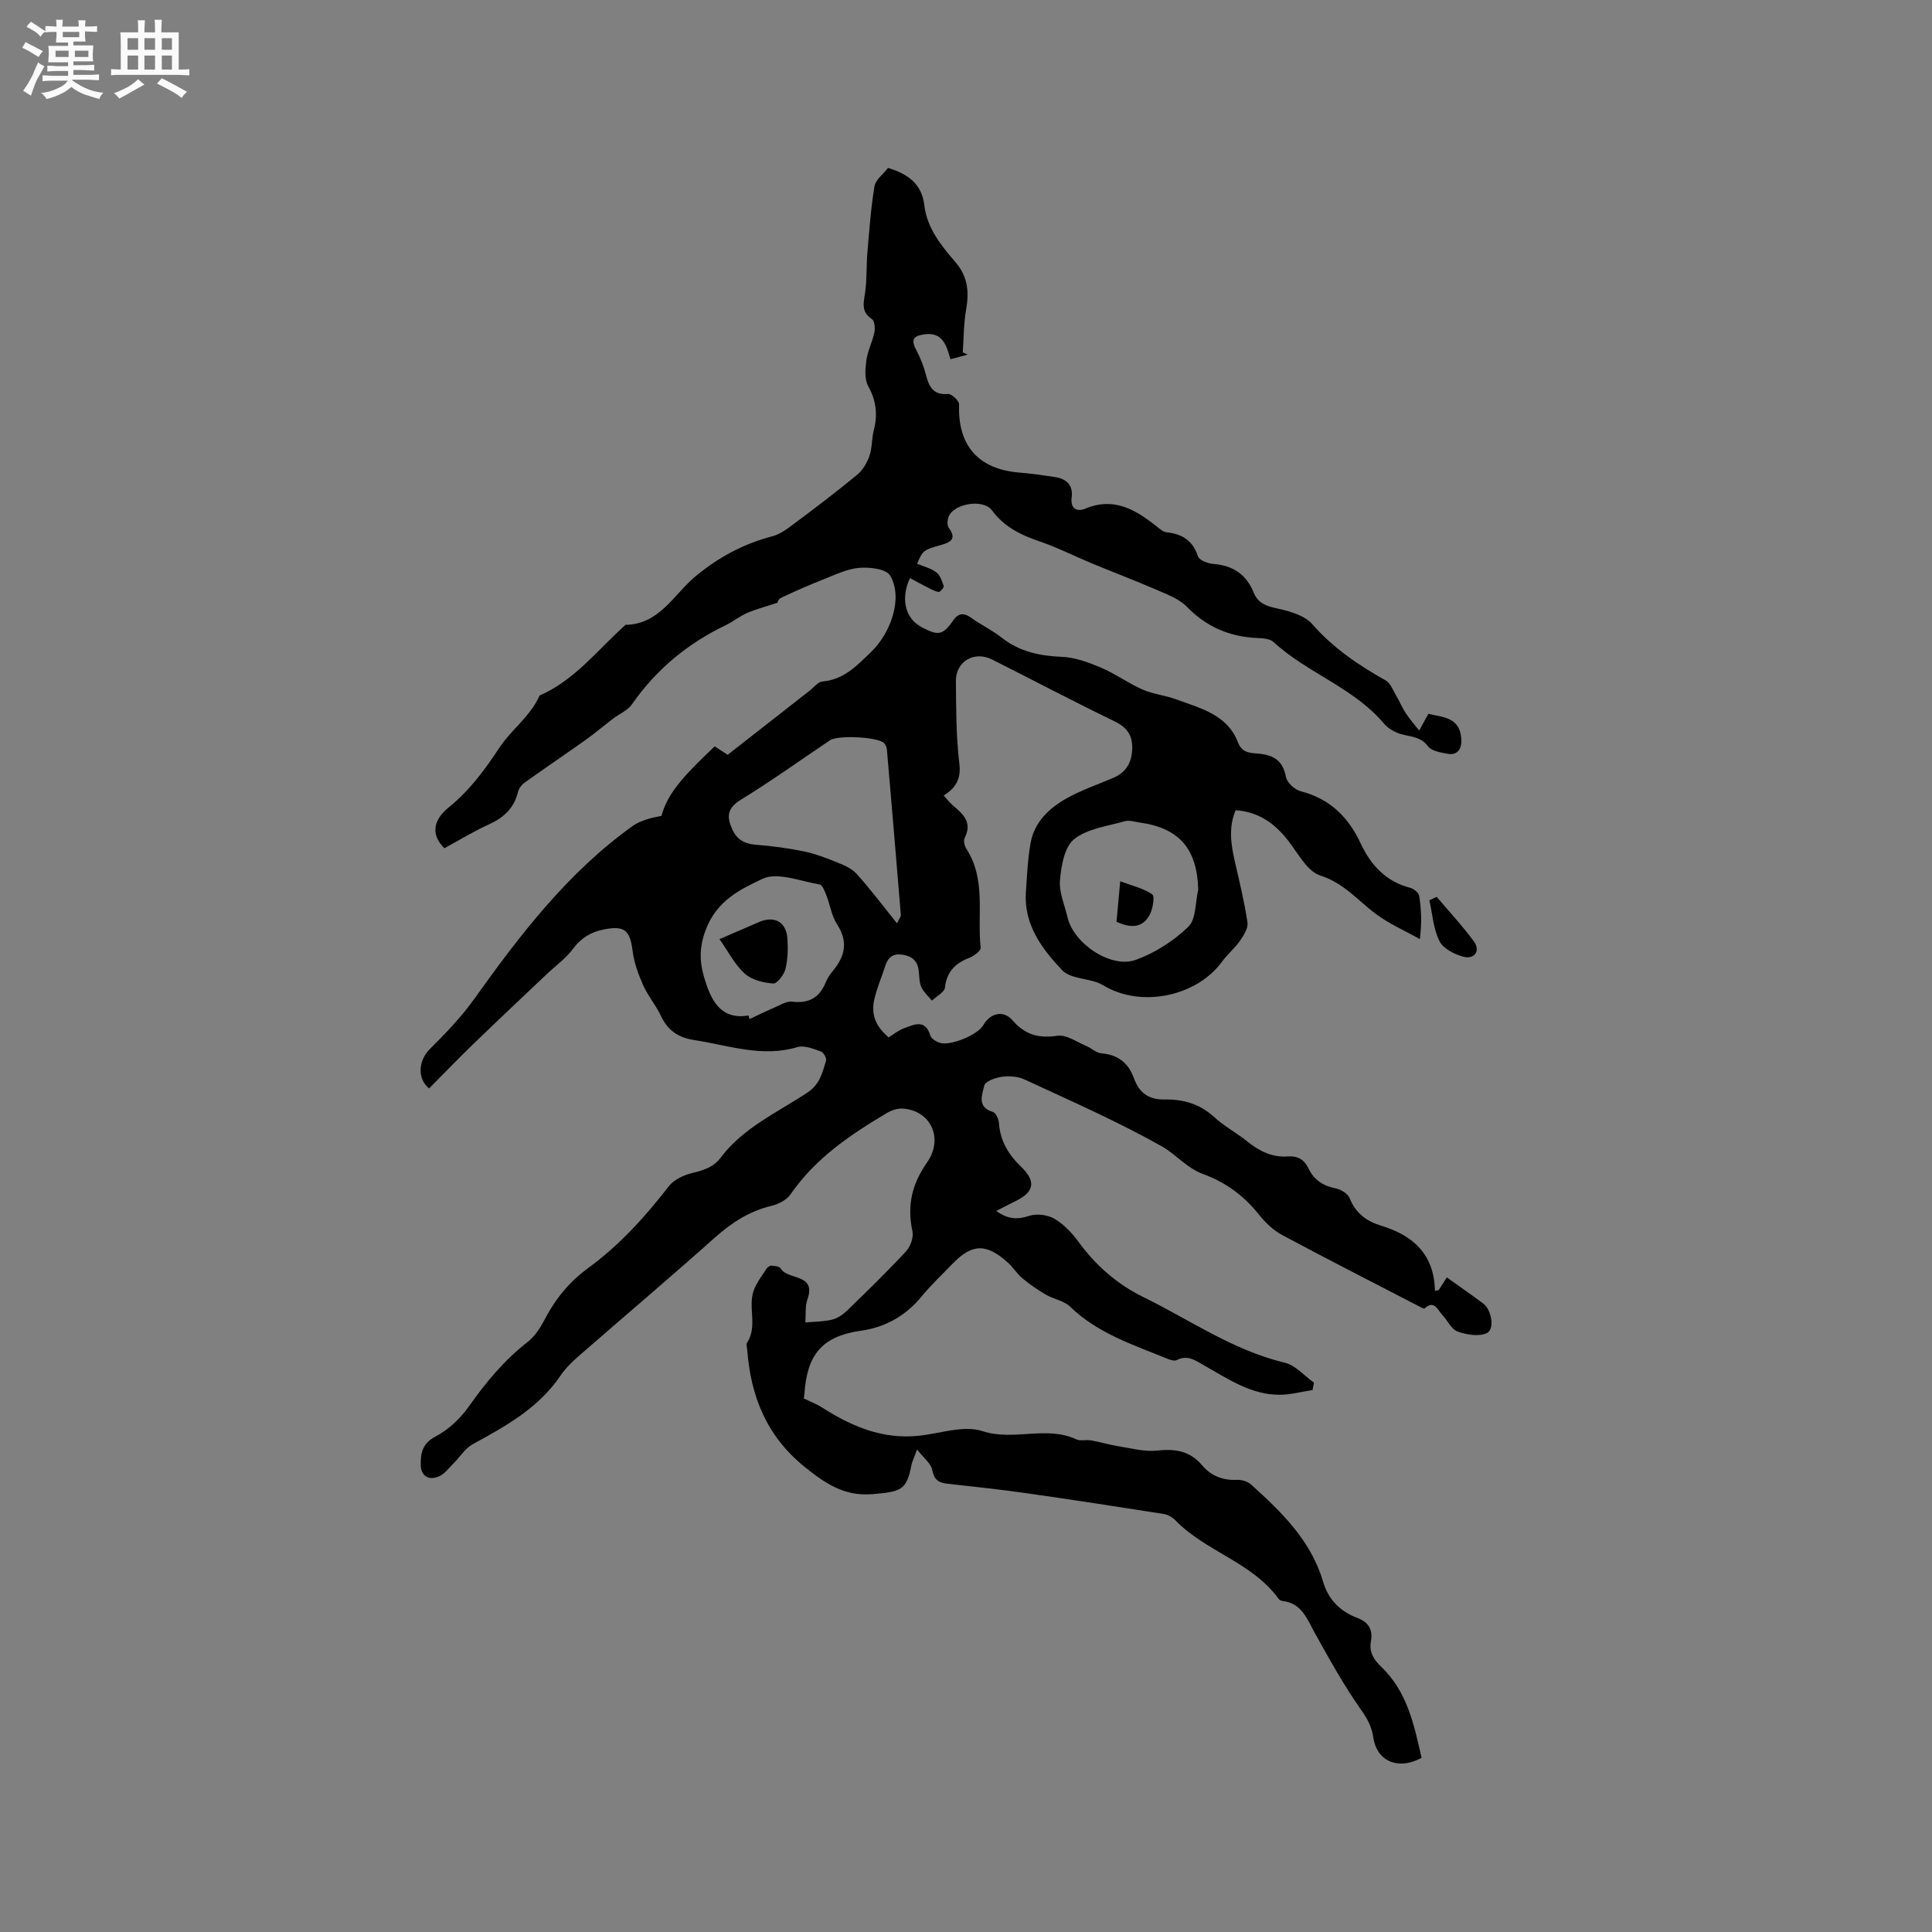 <svg enable-background="new 0 0 400 400" viewBox="0 0 400 400" xmlns="http://www.w3.org/2000/svg"><rect x="0" y="0" width="400" height="400" fill="#808080" stroke="none"/><path d="m6.8 9.5c.6.3 1.3.7 2.1 1.1-.4.4-.7.8-.9 1.2-.7-.4-1.3-.8-1.8-1.1s-1.1-.6-1.6-.8c.2-.4.5-.8.7-1.2.4.2.8.5 1.5.8zm.9 6.9c-.3.6-.5 1.1-.7 1.7s-.4 1.1-.6 1.7c-.6-.4-1.1-.7-1.6-1 .7-1 1.2-1.8 1.5-2.4.3-.5.6-1.1.8-1.7.3-.6.5-1.2.8-1.8.3.3.8.6 1.3.8-.7 1.3-1.2 2.2-1.5 2.7zm.1-11c.4.3 1 .7 1.7 1.1-.5.2-.8.6-1.1 1.1-.5-.6-1-1-1.4-1.2s-.9-.6-1.5-.8c.2-.4.5-.7.9-1.1.5.3.9.6 1.4.9zm10.5 13.1c1 .4 2 .6 3.1.7-.4.4-.7.8-.8 1.3-.9-.2-1.9-.6-3-.9-1-.4-2-.9-2.8-1.6-.5.4-1.1.9-1.9 1.3s-1.9.9-3.3 1.2c-.1-.3-.5-.8-1.1-1.3 1 0 2.1-.3 3.2-.8 1.2-.5 1.9-1 2.3-1.7h-3.2c-.4 0-1 0-2 .1v-1.2c1 0 1.7.1 2 .1h3.3v-1h-2.3c-.2 0-.9 0-2 .1v-1.2c1.2 0 1.9.1 2 .1h2.3v-.8h-4.1c0-.7.1-1.2.1-1.6 0-.5 0-1.1-.1-1.8h4.1v-.7h-2.5c0-.6.1-1.1.1-1.6v-.6h-.5c-.4 0-1 0-1.8.1v-1.3c1.2 0 1.9.1 2.1.1h.2c0-.3 0-.8-.1-1.4h1.4c0 .6-.1 1-.1 1.4h3.4c0-.4 0-.8-.1-1.3h1.5c0 .4-.1.9-.1 1.3.7 0 1.5 0 2.5-.1v1.2c-1 0-1.8-.1-2.5-.1v.6c0 .3 0 .8.1 1.5h-2.5v.8h4.1c0 .7-.1 1.3-.1 1.8s0 1 .1 1.5h-4.1v.8h1.4c.8 0 1.8 0 2.9-.1v1.2c-1 0-1.9-.1-2.8-.1h-1.5v1h3.2c.3 0 1 0 2.1-.1v1.2c-1.1 0-1.8-.1-2.1-.1h-3.4l-.1.1c1.4 1 2.4 1.5 3.4 1.9zm-4.1-6.7v-1.3h-2.7v1.3zm2.2-4.1v-1.1h-3.4v1.1zm1.9 4.1v-1.3h-2.8v1.3z" fill="#fafafb"/><path d="m37 6.7v2.3 5.4c1 0 1.8 0 2.2-.1v1.3c-.6 0-1.5-.1-2.5-.1h-11.9c-.7 0-1.3 0-1.8.1v-1.3c.5 0 1.1.1 2 .1v-5.2c0-1 0-1.8-.1-2.5h3.7c0-1.3 0-2.1-.1-2.5h1.5c0 .4-.1 1.3-.1 2.5h2.2c0-1.2 0-2.1-.1-2.6h1.5c0 .4-.1 1.3-.1 2.6zm-12.3 13.7c-.3-.4-.7-.8-1.1-1.1 1.1-.4 2.1-.9 2.9-1.3.8-.5 1.5-1 2.1-1.6.4.4.9.8 1.3 1.1-2.5 1.4-4.2 2.4-5.2 2.9zm3.9-10.1v-2.4h-2.2v2.4zm0 4.1v-2.9h-2.2v2.9zm3.5-4.1v-2.4h-2.2v2.4zm0 4.1v-2.9h-2.2v2.9zm.4 2.9 1-1.1c.6.3 1.4.7 2.5 1.3s2 1.1 2.7 1.5c-.4.4-.8.8-1.1 1.3-.8-.8-2.5-1.7-5.1-3zm3.1-7v-2.4h-2.1v2.4zm0 4.1v-2.9h-2.1v2.9z" fill="#fafafb"/><g fill="#000001"><path d="m294.32 363.96c-.64.29-1.01.48-1.39.62-4.16 1.57-7.92-.29-8.59-4.8-.35-2.35-1.22-3.9-2.56-5.8-3.53-5.01-6.51-10.41-9.5-15.77-1.64-2.95-2.71-6.28-6.76-6.75-.29-.03-.65-.22-.82-.46-5.46-7.55-15.01-9.73-21.3-16.19-.62-.64-1.56-1.21-2.42-1.35-9.39-1.48-18.78-2.93-28.19-4.27-5.56-.79-11.14-1.4-16.72-2.01-1.85-.2-2.69-.9-3.07-2.88-.25-1.31-1.72-2.39-3.13-4.19-.67 1.84-1.06 2.57-1.2 3.35-.95 5.16-2.33 5.41-8.12 5.89-5.77.48-9.8-2.27-14.07-5.74-7.77-6.32-11.02-14.48-11.77-24.05-.04-.53-.27-1.2-.03-1.57 2.21-3.41.14-7.33 1.36-10.79.57-1.61 1.7-3.03 2.64-4.5.21-.32.69-.68 1.02-.66.67.05 1.68.14 1.93.58 1.44 2.48 7.45.96 5.54 6.41-.51 1.46-.31 3.17-.43 4.77 1.86-.17 3.76-.15 5.55-.59 1.15-.28 2.29-1.09 3.17-1.94 4.11-3.99 8.22-7.99 12.11-12.18.91-.98 1.61-2.87 1.35-4.11-1.13-5.29-.19-9.72 3-14.28 3.57-5.11.67-10.86-5.06-11.18-1.06-.06-2.28.34-3.21.9-7.59 4.5-14.84 9.39-19.98 16.86-.8 1.16-2.49 2.02-3.92 2.37-4.57 1.09-8.25 3.47-11.73 6.57-9.34 8.33-18.89 16.41-28.32 24.64-1.35 1.18-2.66 2.48-3.66 3.96-4.55 6.71-11.34 10.46-18.2 14.21-1.57.86-2.63 2.65-3.96 3.97-.96.95-1.84 2.18-3.01 2.68-2.05.88-3.71-.04-3.76-2.33-.05-2.38.28-4.48 3.07-5.94 2.69-1.41 5.17-3.76 6.93-6.27 3.51-4.98 7.31-9.55 12.14-13.31 1.52-1.18 2.67-3.01 3.58-4.75 2.19-4.22 5.09-7.73 8.94-10.54 6.47-4.73 11.79-10.59 16.68-16.92 1.07-1.39 3.13-2.34 4.9-2.77 2.34-.56 4.37-1.18 5.89-3.21 4.67-6.2 11.72-9.31 17.95-13.45 2.57-1.71 3.08-4.13 3.84-6.59.16-.51-.54-1.73-1.08-1.91-1.56-.53-3.44-1.33-4.85-.9-7.34 2.2-14.22-.36-21.28-1.44-3.36-.51-5.56-1.97-6.99-5.04-1.02-2.2-2.68-4.1-3.66-6.31-1-2.26-1.89-4.68-2.19-7.11-.55-4.35-1.72-5.29-5.93-4.46-2.75.54-4.73 1.75-6.43 4.03-1.49 2-3.63 3.52-5.47 5.27-5.14 4.87-10.29 9.72-15.38 14.64-3.04 2.94-5.96 5.99-8.93 8.98-2.55-2.08-2.18-5.83.15-8.15 3.26-3.25 6.51-6.62 9.18-10.36 9.51-13.31 19.4-26.24 32.89-35.88.83-.59 1.84-.98 2.81-1.31 1-.34 2.06-.5 3.07-.73 1.24-4.29 3.65-7.44 11.03-14.39.85.55 1.71 1.11 2.69 1.74 5.7-4.47 11.38-8.91 17.05-13.34.83-.65 1.65-1.76 2.54-1.83 4.48-.39 7.11-3.24 10.15-6.17 3.95-3.81 6.67-11.09 3.88-15.78-.81-1.36-4.21-1.76-6.35-1.59-2.49.2-4.94 1.4-7.34 2.35-3.02 1.19-6 2.5-8.93 3.89-.54.26-.78 1.15-.69.99-2.55.84-4.49 1.34-6.31 2.13-1.54.67-2.89 1.79-4.41 2.52-7.89 3.79-14.39 9.16-19.41 16.38-.9 1.29-2.63 1.99-3.95 3-1.86 1.42-3.65 2.95-5.56 4.31-4.21 3-8.5 5.89-12.7 8.89-.62.44-1.21 1.22-1.38 1.94-.82 3.38-2.97 5.34-6.06 6.74-3.17 1.44-6.15 3.27-9.18 4.92-2.67-2.62-2.58-5.65.91-8.48 4.34-3.51 7.43-7.73 10.51-12.39 2.41-3.65 6.4-6.46 8.3-10.76 7.23-3.14 11.93-9.36 17.57-14.43.08-.07.16-.19.25-.19 7.04-.14 9.94-6.31 14.46-10.06 4.74-3.93 9.92-6.72 15.87-8.27 1.55-.4 3-1.46 4.32-2.45 4.48-3.35 8.95-6.73 13.26-10.29 1.16-.95 2.05-2.48 2.55-3.92.58-1.67.46-3.58.9-5.31.84-3.24.5-6.13-1.16-9.14-.79-1.43-.62-3.57-.38-5.32.27-1.97 1.25-3.83 1.66-5.79.18-.87.05-2.38-.49-2.74-2.33-1.52-1.73-3.42-1.42-5.58.39-2.68.23-5.43.46-8.14.39-4.6.72-9.23 1.47-13.78.23-1.37 1.8-2.51 2.8-3.81 4.11 1.22 7 3.3 7.52 7.72.57 4.79 3.5 8.36 6.46 11.8 2.55 2.97 2.84 6.13 2.2 9.79-.52 2.91-.49 5.91-.7 8.87.34.16.68.31 1.02.47-1.13.3-2.26.61-3.57.96-.83-2.93-1.64-5.67-5.39-5.16-2.44.34-2.8 1.17-1.64 3.35.83 1.56 1.49 3.24 1.93 4.95.64 2.48 1.46 4.32 4.62 4.05.72-.06 2.29 1.42 2.27 2.15-.32 8.47 3.95 13.41 12.39 14.11 2.53.21 5.05.56 7.57.96 2.31.36 3.67 1.72 3.35 4.16s1.14 3.06 2.82 2.36c5.89-2.46 10.35.17 14.7 3.62.66.52 1.4 1.2 2.16 1.28 3.22.35 5.4 1.7 6.47 4.98.26.8 2.02 1.47 3.14 1.56 4.1.32 6.87 2.14 8.44 6.04 1.16 2.88 4.09 2.91 6.64 3.62 1.92.54 4.13 1.33 5.37 2.74 4.33 4.97 9.61 8.55 15.28 11.73.97.54 1.47 1.97 2.1 3.03.74 1.24 1.3 2.6 2.09 3.8.8 1.23 1.79 2.33 2.74 3.54.6-1.09 1.25-2.27 1.9-3.46 3.11.73 6.47.71 6.81 5.09.17 2.12-.73 3.56-2.84 3.18-1.44-.26-3.33-.57-4.07-1.56-1.56-2.1-3.73-1.94-5.76-2.57-1.24-.39-2.54-1.17-3.36-2.15-6.28-7.43-15.84-10.41-22.84-16.86-.74-.68-2.19-.77-3.32-.82-5.74-.25-10.54-2.29-14.63-6.48-1.6-1.64-4.05-2.54-6.23-3.49-4.44-1.93-8.97-3.64-13.44-5.49-3.62-1.5-7.12-3.3-10.82-4.55-3.89-1.32-7.3-2.98-9.86-6.43-1.84-2.48-8.02-1.38-9 1.39-.24.68-.29 1.76.09 2.27 1.65 2.25.34 2.95-1.59 3.5-3.74 1.06-3.77 1.1-5 3.89 1.35.57 2.85.93 3.98 1.78.8.6 1.2 1.84 1.54 2.88.09.27-.78 1.24-1.08 1.19-.87-.16-1.69-.65-2.5-1.06-1.14-.58-2.26-1.2-3.41-1.81-1.82 3.85-1.33 8.22 2.53 10.22 3.23 1.68 4.23 1.7 6.38-1.41 1.05-1.52 2.15-1.73 3.7-.63 2.07 1.47 4.39 2.6 6.39 4.16 3.69 2.88 7.82 3.77 12.41 3.96 2.72.11 5.5 1.12 8.06 2.2 3.01 1.28 5.71 3.26 8.71 4.58 2.15.95 4.61 1.18 6.83 1.99 5.06 1.86 10.68 3.15 12.89 8.93.9 2.36 2.82 2.19 4.38 2.35 3.16.33 4.94 1.54 5.57 4.84.22 1.16 1.8 2.61 3.02 2.93 6.03 1.56 9.85 5.26 12.45 10.83 2.03 4.36 5.18 7.88 10.21 9.16.75.19 1.78 1 1.89 1.65.44 2.69.58 5.44.15 8.98-3.03-1.7-6.28-3.11-9.05-5.16-3.76-2.78-6.64-6.43-11.56-8-2.76-.88-4.66-4.7-6.75-7.34-2.75-3.47-6.03-5.86-10.79-6.18-1.48 3.55-.98 7.03-.17 10.56.96 4.22 2 8.44 2.63 12.71.17 1.17-.8 2.67-1.58 3.79-1.08 1.55-2.6 2.78-3.71 4.31-5.13 7.03-16.22 9.48-23.95 5.23-.64-.35-1.27-.75-1.96-.98-2.42-.82-5.62-.87-7.16-2.49-4.22-4.45-7.99-9.47-7.52-16.23.24-3.38.38-6.78.97-10.1.77-4.35 3.84-7.23 7.48-9.27 3.03-1.7 6.38-2.84 9.59-4.21 2.63-1.11 3.85-3.07 3.97-5.93.12-2.91-1.07-4.56-3.74-5.84-8.48-4.1-16.82-8.5-25.23-12.74-3.7-1.87-7.56.34-7.53 4.45.05 5.69.03 11.42.71 17.05.39 3.17-.66 5.01-3.24 6.65.78.83 1.33 1.57 2.02 2.14 2.12 1.76 3.92 3.52 2.32 6.64-.29.57-.01 1.69.39 2.31 4.09 6.36 2.17 13.59 2.93 20.41.07.62-1.4 1.73-2.36 2.1-2.89 1.13-4.67 2.85-5.04 6.14-.11 1-1.75 1.82-2.69 2.72-.76-.93-1.74-1.77-2.21-2.83-.45-1.02-.39-2.28-.54-3.43-.25-1.96-1.37-2.95-3.32-3.25-1.92-.3-3 .49-3.57 2.25-.75 2.31-1.72 4.57-2.28 6.92-.75 3.2.27 5.68 2.96 7.95 1-.62 1.99-1.46 3.13-1.87 2.08-.74 4.42-2.05 5.5 1.49.2.64 1.17 1.24 1.91 1.49 2.16.75 7.89-1.62 9.02-3.6 1.46-2.56 4.19-3.24 6.1-1.03 2.6 3 5.41 3.76 9.29 3.18 1.83-.27 3.95 1.28 5.91 2.09 1.11.46 2.13 1.47 3.25 1.56 3.39.27 5.54 2.05 6.63 5.06 1.12 3.1 3.04 4.54 6.42 4.49 3.76-.06 7.23.88 10.18 3.59 2.09 1.93 4.68 3.3 6.9 5.09 2.49 2 5.15 3.35 8.41 3.11 2.05-.15 3.41.66 4.28 2.5 1.13 2.38 3.04 3.6 5.65 4.12 1.08.21 2.51 1.11 2.88 2.05 1.21 3.07 3.47 4.74 6.4 5.63 6.61 2 11.08 5.83 11.24 13.54l.78-.18c.57-.89 1.15-1.78 1.68-2.62 2.52 1.8 5.07 3.57 7.55 5.42 1.74 1.3 2.41 5.37.7 6.13-1.66.74-4.17.33-6.03-.35-1.31-.48-2.08-2.31-3.18-3.46-.96-1-1.59-3.15-3.65-1.31-.14.12-.75-.24-1.12-.43-9.48-4.9-18.98-9.75-28.39-14.79-1.8-.97-3.43-2.52-4.72-4.14-3.12-3.93-6.92-6.76-11.62-8.46-3.31-1.2-5.63-4.08-8.45-5.68-9.18-5.2-18.91-9.44-28.5-13.9-1.36-.63-3.15-.77-4.66-.57-1.35.18-3.48.93-3.69 1.81-.44 1.84-1.59 4.49 1.77 5.47.6.18 1.19 1.44 1.25 2.24.26 3.71 1.93 6.54 4.58 9.09 3.18 3.06 2.72 5.27-1.1 7.12-1.31.63-2.58 1.32-4.02 2.05 2.27 1.66 4.27 1.87 6.77 1.03 1.55-.52 3.82-.24 5.25.58 1.94 1.13 3.65 2.93 4.99 4.77 3.58 4.92 8.06 8.82 13.43 11.45 9.66 4.73 18.58 11.04 29.31 13.6 2.21.53 4.03 2.71 6.02 4.12-.1.51-.19 1.02-.29 1.53-2.25.35-4.51.97-6.76.98-5.9.04-10.63-3.22-15.51-5.97-1.82-1.02-3.51-2.42-5.85-1.21-.45.23-1.26 0-1.82-.23-7.13-2.92-14.54-5.27-20.29-10.86-1.25-1.21-3.34-1.51-4.93-2.43-1.71-.99-3.36-2.12-4.88-3.38-1.13-.94-1.92-2.27-3.02-3.26-4.51-4.08-7.46-3.98-11.58.32-2.13 2.22-4.39 4.33-6.33 6.7-3.27 4-7.59 6.37-12.45 7.05-8.37 1.16-11.24 5.17-11.79 13.11-.03.42-.12.83-.13.92 1.38.67 2.68 1.16 3.82 1.9 6.1 3.9 12.52 6.62 19.99 5.83 4.43-.47 9.31-2.23 13.19-.96 6.52 2.12 13.17-1.2 19.4 1.69.88.41 2.09.05 3.11.23 1.9.34 3.76.91 5.66 1.21 2.64.42 5.35 1.18 7.93.9 3.74-.41 6.83.02 9.36 3.03 1.88 2.24 4.35 3.17 7.32 3.03.94-.04 2.14.35 2.83.97 6.32 5.69 12.4 11.59 14.91 20.11 1.1 3.73 3.56 6.17 7.1 7.51 2.37.89 3.24 2.46 2.8 4.88-.4 2.2.58 3.74 2.16 5.25 5.35 5.13 6.79 11.97 8.33 18.85zm-108.6-172.79c.48-1.03.82-1.4.79-1.74-.93-11.39-1.9-22.77-2.88-34.15-.04-.49-.24-1.08-.58-1.42-1.28-1.3-9.54-1.71-11.2-.6-6.15 4.13-12.18 8.46-18.49 12.33-2.93 1.8-2.91 3.66-1.68 6.26.97 2.05 2.53 2.86 4.77 3.04 3.33.26 6.66.7 9.93 1.37 2.34.48 4.62 1.35 6.85 2.25 1.47.6 3.1 1.27 4.12 2.4 2.81 3.12 5.34 6.5 8.37 10.26zm62.36-6.98c-.22-8.4-3.89-12.74-12.08-13.89-1.05-.15-2.2-.54-3.14-.27-3.6 1.03-7.75 1.53-10.49 3.73-2 1.6-2.66 5.51-2.91 8.48-.22 2.51.97 5.15 1.57 7.72 1.26 5.37 8.96 10.63 14.12 8.77 3.97-1.43 7.84-3.92 10.88-6.85 1.63-1.57 1.43-5.06 2.05-7.69zm-93.11 26.05c.07.25.14.51.21.76 1.62-.76 3.21-1.56 4.85-2.26 1.31-.55 2.73-1.51 4-1.35 3.46.41 5.62-.84 6.92-3.98.36-.87.89-1.7 1.5-2.42 2.54-3.04 3.18-6.06.84-9.65-1.12-1.71-1.41-3.96-2.18-5.92-.33-.85-.83-2.2-1.42-2.3-3.97-.67-8.73-2.63-11.82-1.17-4.52 2.14-9.44 4.45-11.75 10.54-1.65 4.35-1.14 7.61.1 11.25 1.35 3.97 3.47 7.43 8.75 6.5z"/><path d="m297.45 185.68c2.6 3.07 5.36 6.03 7.73 9.27 1.37 1.88.11 3.73-2.19 3.13-1.86-.49-4.19-1.67-4.96-3.22-1.27-2.53-1.45-5.61-2.09-8.46.51-.24 1.01-.48 1.51-.72z"/><path d="m231.16 190.84c.23-2.5.46-4.97.77-8.38 2.53.95 4.83 1.46 6.63 2.71.56.39.13 2.95-.5 4.17-1.43 2.75-3.87 2.91-6.9 1.5z"/><path d="m148.96 194.44c3.04-1.31 5.63-2.45 8.23-3.56 3.18-1.35 5.63.03 5.84 3.49.13 2.09.09 4.28-.42 6.28-.3 1.19-1.74 3.05-2.53 2.98-2.04-.16-4.44-.74-5.89-2.05-2.05-1.85-3.37-4.5-5.23-7.14z"/></g></svg>